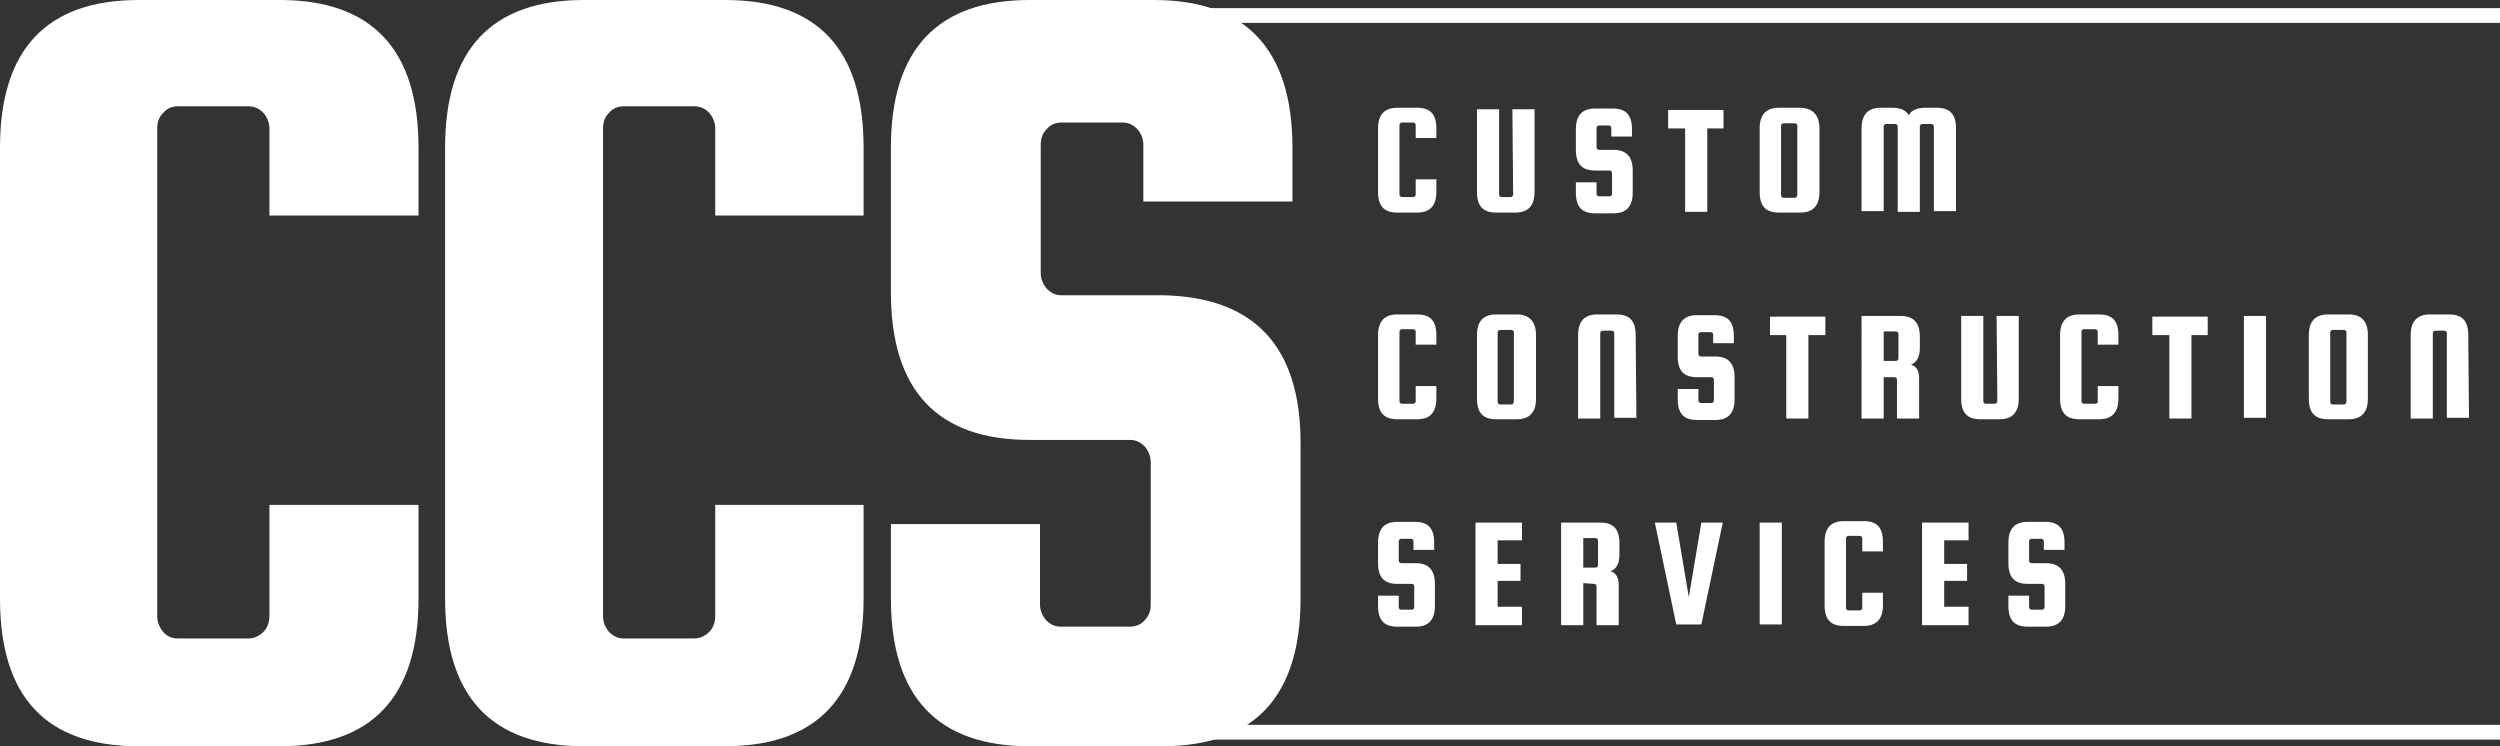 <?xml version="1.0" encoding="utf-8"?>
<!-- Generator: Adobe Illustrator 28.0.0, SVG Export Plug-In . SVG Version: 6.00 Build 0)  -->
<svg version="1.1" id="Layer_2_00000136388601013068002860000003795800152258740911_"
	 xmlns="http://www.w3.org/2000/svg" xmlns:xlink="http://www.w3.org/1999/xlink" x="0px" y="0px" viewBox="0 0 338.7 101.1"
	 style="enable-background:new 0 0 338.7 101.1;" xml:space="preserve">
<rect x="0" y="0" width="338.7" height="101.1" fill="#333333" stroke="none"/>
<style type="text/css">
	.st0{fill:#FFFFFF;}
	.st1{fill:none;stroke:#FFFFFF;stroke-width:2;}
</style>
<g id="Layer_1-2">
	<path class="st0" d="M36.5,83.5V68.4h20.2v12.7c0,13.3-6.3,20-18.8,20H18.8C6.3,101.1,0,94.5,0,81.1V20C0,6.7,6.3,0,18.8,0h19.1
		c12.5,0,18.8,6.7,18.8,20v9.2H36.5V17.4c0-0.8-0.3-1.5-0.8-2.1c-0.6-0.6-1.2-0.9-2.1-0.9h-9.5c-0.8,0-1.5,0.3-2,0.9
		c-0.6,0.6-0.8,1.3-0.8,2.1v66.1c0,0.8,0.3,1.5,0.8,2.1c0.5,0.6,1.2,0.9,2,0.9h9.5c0.8,0,1.5-0.3,2.1-0.9
		C36.2,85.1,36.5,84.3,36.5,83.5L36.5,83.5z"/>
	<path class="st0" d="M96.9,83.5V68.4H117v12.7c0,13.3-6.3,20-18.8,20H79.1c-12.5,0-18.8-6.7-18.8-20V20c0-13.3,6.3-20,18.8-20h19.1
		C110.8,0,117,6.7,117,20v9.2H96.9V17.4c0-0.8-0.3-1.5-0.8-2.1c-0.6-0.6-1.2-0.9-2.1-0.9h-9.5c-0.8,0-1.5,0.3-2,0.9
		c-0.6,0.6-0.8,1.3-0.8,2.1v66.1c0,0.8,0.3,1.5,0.8,2.1c0.6,0.6,1.2,0.9,2,0.9H94c0.8,0,1.5-0.3,2.1-0.9
		C96.6,85.1,96.9,84.3,96.9,83.5z"/>
	<path class="st0" d="M175.1,27.3h-20.2v-7.7c0-0.8-0.3-1.5-0.8-2.1c-0.6-0.6-1.2-0.9-2-0.9h-8.3c-0.8,0-1.5,0.3-2,0.9
		c-0.6,0.6-0.8,1.3-0.8,2.1V37c0,0.8,0.3,1.5,0.8,2.1c0.6,0.6,1.2,0.9,2,0.9h13.6c12.5,0.2,18.8,6.9,18.8,20v21.1
		c0,13.3-6.3,20-18.8,20h-17.9c-12.5,0-18.8-6.7-18.8-20V71h20.2v10.9c0,0.8,0.3,1.5,0.8,2.1c0.6,0.6,1.2,0.9,2,0.9h9.4
		c0.8,0,1.5-0.3,2-0.9c0.6-0.6,0.8-1.3,0.8-2.1V62.6c0-0.8-0.3-1.5-0.8-2.1c-0.6-0.6-1.2-0.9-2-0.9h-13.6c-12.5,0-18.8-6.7-18.8-20
		V20c0-13.3,6.3-20,18.8-20h16.8c12.5,0,18.8,6.7,18.8,20V27.3L175.1,27.3z"/>
	<path class="st0" d="M191.8,26.4v-2.1h2.8V26c0,1.9-0.9,2.8-2.6,2.8h-2.7c-1.8,0-2.6-0.9-2.6-2.8v-8.6c0-1.9,0.9-2.8,2.6-2.8h2.7
		c1.8,0,2.6,0.9,2.6,2.8v1.3h-2.8v-1.7c0-0.1,0-0.2-0.1-0.3c-0.1-0.1-0.2-0.1-0.3-0.1H190c-0.1,0-0.2,0-0.3,0.1
		c-0.1,0.1-0.1,0.2-0.1,0.3v9.3c0,0.1,0,0.2,0.1,0.3c0.1,0.1,0.2,0.1,0.3,0.1h1.4c0.1,0,0.2,0,0.3-0.1
		C191.7,26.6,191.8,26.5,191.8,26.4L191.8,26.4z"/>
	<path class="st0" d="M204.9,14.8h3V26c0,1.9-0.9,2.8-2.6,2.8h-2.6c-1.8,0-2.6-0.9-2.6-2.8V14.8h3v11.5c0,0.1,0,0.2,0.1,0.3
		c0.1,0.1,0.2,0.1,0.3,0.1h1.1c0.1,0,0.2,0,0.3-0.1s0.1-0.2,0.1-0.3L204.9,14.8L204.9,14.8z"/>
	<path class="st0" d="M221.1,18.5h-2.8v-1.1c0-0.1,0-0.2-0.1-0.3S218,17,217.9,17h-1.2c-0.1,0-0.2,0-0.3,0.1s-0.1,0.2-0.1,0.3v2.5
		c0,0.1,0,0.2,0.1,0.3c0.1,0.1,0.2,0.1,0.3,0.1h1.9c1.8,0,2.6,1,2.6,2.8v3c0,1.9-0.9,2.8-2.6,2.8h-2.5c-1.8,0-2.6-0.9-2.6-2.8v-1.4
		h2.8v1.5c0,0.1,0,0.2,0.1,0.3c0.1,0.1,0.2,0.1,0.3,0.1h1.3c0.1,0,0.2,0,0.3-0.1c0.1-0.1,0.1-0.2,0.1-0.3v-2.7c0-0.1,0-0.2-0.1-0.3
		c-0.1-0.1-0.2-0.1-0.3-0.1h-1.9c-1.8,0-2.6-0.9-2.6-2.8v-2.8c0-1.9,0.9-2.8,2.6-2.8h2.4c1.8,0,2.6,0.9,2.6,2.8V18.5z"/>
	<path class="st0" d="M226,17.4v-2.5h7.5v2.5h-2.2v11.3h-3V17.4H226z"/>
	<path class="st0" d="M246.5,17.4V26c0,1.9-0.9,2.8-2.6,2.8H241c-1.8,0-2.6-0.9-2.6-2.8v-8.6c0-1.9,0.9-2.8,2.6-2.8h2.8
		C245.6,14.6,246.5,15.6,246.5,17.4z M243.5,26.4v-9.3c0-0.1,0-0.2-0.1-0.3c-0.1-0.1-0.2-0.1-0.3-0.1h-1.4c-0.1,0-0.2,0-0.3,0.1
		c-0.1,0.1-0.1,0.2-0.1,0.3v9.3c0,0.1,0,0.2,0.1,0.3c0.1,0.1,0.2,0.1,0.3,0.1h1.4c0.1,0,0.2,0,0.3-0.1
		C243.4,26.6,243.5,26.5,243.5,26.4z"/>
	<path class="st0" d="M255.2,28.6h-3V17.4c0-1.9,0.9-2.8,2.6-2.8h1.6c1,0,1.8,0.3,2.2,1c0.4-0.7,1.2-1,2.2-1h1.6
		c1.8,0,2.6,0.9,2.6,2.8v11.2h-3V17.2c0-0.1,0-0.2-0.1-0.3c-0.1-0.1-0.2-0.1-0.3-0.1h-1.1c-0.1,0-0.2,0-0.3,0.1
		c-0.1,0.1-0.1,0.2-0.1,0.3v11.5h-3V17.2c0-0.1,0-0.2-0.1-0.3s-0.2-0.1-0.3-0.1h-1.1c-0.1,0-0.2,0-0.3,0.1c-0.1,0.1-0.1,0.2-0.1,0.3
		L255.2,28.6L255.2,28.6z"/>
	<path class="st0" d="M191.8,54.4v-2.1h2.8V54c0,1.9-0.9,2.8-2.6,2.8h-2.7c-1.8,0-2.6-0.9-2.6-2.8v-8.6c0-1.9,0.9-2.8,2.6-2.8h2.7
		c1.8,0,2.6,0.9,2.6,2.8v1.3h-2.8v-1.7c0-0.1,0-0.2-0.1-0.3c-0.1-0.1-0.2-0.1-0.3-0.1H190c-0.1,0-0.2,0-0.3,0.1
		c-0.1,0.1-0.1,0.2-0.1,0.3v9.3c0,0.1,0,0.2,0.1,0.3c0.1,0.1,0.2,0.1,0.3,0.1h1.4c0.1,0,0.2,0,0.3-0.1
		C191.7,54.6,191.8,54.5,191.8,54.4L191.8,54.4z"/>
	<path class="st0" d="M208.1,45.4V54c0,1.9-0.9,2.8-2.6,2.8h-2.8c-1.8,0-2.6-0.9-2.6-2.8v-8.6c0-1.9,0.9-2.8,2.6-2.8h2.8
		C207.2,42.6,208.1,43.6,208.1,45.4z M205.1,54.4v-9.3c0-0.1,0-0.2-0.1-0.3c-0.1-0.1-0.2-0.1-0.3-0.1h-1.4c-0.1,0-0.2,0-0.3,0.1
		c-0.1,0.1-0.1,0.2-0.1,0.3v9.3c0,0.1,0,0.2,0.1,0.3c0.1,0.1,0.2,0.1,0.3,0.1h1.4c0.1,0,0.2,0,0.3-0.1
		C205,54.6,205.1,54.5,205.1,54.4z"/>
	<path class="st0" d="M221.7,56.6h-3V45.2c0-0.1,0-0.2-0.1-0.3s-0.2-0.1-0.3-0.1h-1.1c-0.1,0-0.2,0-0.3,0.1
		c-0.1,0.1-0.1,0.2-0.1,0.3v11.5h-3V45.4c0-1.9,0.9-2.8,2.6-2.8h2.6c1.8,0,2.6,0.9,2.6,2.8L221.7,56.6L221.7,56.6z"/>
	<path class="st0" d="M234.9,46.5h-2.8v-1.1c0-0.1,0-0.2-0.1-0.3s-0.2-0.1-0.3-0.1h-1.2c-0.1,0-0.2,0-0.3,0.1s-0.1,0.2-0.1,0.3v2.5
		c0,0.1,0,0.2,0.1,0.3c0.1,0.1,0.2,0.1,0.3,0.1h1.9c1.8,0,2.6,1,2.6,2.8v3c0,1.9-0.9,2.8-2.6,2.8h-2.5c-1.8,0-2.6-0.9-2.6-2.8v-1.4
		h2.8v1.5c0,0.1,0,0.2,0.1,0.3c0.1,0.1,0.2,0.1,0.3,0.1h1.3c0.1,0,0.2,0,0.3-0.1c0.1-0.1,0.1-0.2,0.1-0.3v-2.7c0-0.1,0-0.2-0.1-0.3
		c-0.1-0.1-0.2-0.1-0.3-0.1h-1.9c-1.8,0-2.6-0.9-2.6-2.8v-2.8c0-1.9,0.9-2.8,2.6-2.8h2.4c1.8,0,2.6,0.9,2.6,2.8
		C234.9,45.4,234.9,46.5,234.9,46.5z"/>
	<path class="st0" d="M239.8,45.4v-2.5h7.5v2.5H245v11.3h-3V45.4H239.8z"/>
	<path class="st0" d="M255.2,51v5.7h-3V42.8h5.3c1.8,0,2.6,1,2.6,2.8v1.6c0,1.1-0.4,1.9-1.2,2.2c0.7,0.2,1.1,0.8,1.1,1.8v5.5h-3
		v-5.2c0-0.3-0.1-0.4-0.4-0.4H255.2L255.2,51z M255.2,44.9v4h1.6c0.1,0,0.2,0,0.3-0.1c0.1-0.1,0.1-0.2,0.1-0.3v-3.2
		c0-0.1,0-0.2-0.1-0.3c-0.1-0.1-0.2-0.1-0.3-0.1L255.2,44.9L255.2,44.9z"/>
	<path class="st0" d="M270.5,42.8h3V54c0,1.9-0.9,2.8-2.6,2.8h-2.6c-1.8,0-2.6-0.9-2.6-2.8V42.8h3v11.5c0,0.1,0,0.2,0.1,0.3
		c0.1,0.1,0.2,0.1,0.3,0.1h1.1c0.1,0,0.2,0,0.3-0.1s0.1-0.2,0.1-0.3L270.5,42.8L270.5,42.8z"/>
	<path class="st0" d="M284.2,54.4v-2.1h2.8V54c0,1.9-0.9,2.8-2.6,2.8h-2.7c-1.8,0-2.6-0.9-2.6-2.8v-8.6c0-1.9,0.9-2.8,2.6-2.8h2.7
		c1.8,0,2.6,0.9,2.6,2.8v1.3h-2.8v-1.7c0-0.1,0-0.2-0.1-0.3c-0.1-0.1-0.2-0.1-0.3-0.1h-1.4c-0.1,0-0.2,0-0.3,0.1
		c-0.1,0.1-0.1,0.2-0.1,0.3v9.3c0,0.1,0,0.2,0.1,0.3c0.1,0.1,0.2,0.1,0.3,0.1h1.4c0.1,0,0.2,0,0.3-0.1
		C284.2,54.6,284.2,54.5,284.2,54.4L284.2,54.4z"/>
	<path class="st0" d="M291.6,45.4v-2.5h7.5v2.5h-2.2v11.3h-3V45.4H291.6z"/>
	<path class="st0" d="M307,42.8v13.8h-3V42.8H307z"/>
	<path class="st0" d="M320.8,45.4V54c0,1.9-0.9,2.8-2.6,2.8h-2.8c-1.8,0-2.6-0.9-2.6-2.8v-8.6c0-1.9,0.9-2.8,2.6-2.8h2.8
		C320,42.6,320.8,43.6,320.8,45.4z M317.9,54.4v-9.3c0-0.1,0-0.2-0.1-0.3c-0.1-0.1-0.2-0.1-0.3-0.1h-1.4c-0.1,0-0.2,0-0.3,0.1
		c-0.1,0.1-0.1,0.2-0.1,0.3v9.3c0,0.1,0,0.2,0.1,0.3c0.1,0.1,0.2,0.1,0.3,0.1h1.4c0.1,0,0.2,0,0.3-0.1
		C317.8,54.6,317.9,54.5,317.9,54.4z"/>
	<path class="st0" d="M334.5,56.6h-3V45.2c0-0.1,0-0.2-0.1-0.3s-0.2-0.1-0.3-0.1h-1.1c-0.1,0-0.2,0-0.3,0.1
		c-0.1,0.1-0.1,0.2-0.1,0.3v11.5h-3V45.4c0-1.9,0.9-2.8,2.6-2.8h2.6c1.8,0,2.6,0.9,2.6,2.8L334.5,56.6L334.5,56.6z"/>
	<path class="st0" d="M194.3,74.5h-2.8v-1.1c0-0.1,0-0.2-0.1-0.3s-0.2-0.1-0.3-0.1h-1.2c-0.1,0-0.2,0-0.3,0.1s-0.1,0.2-0.1,0.3v2.5
		c0,0.1,0,0.2,0.1,0.3c0.1,0.1,0.2,0.1,0.3,0.1h1.9c1.8,0,2.6,1,2.6,2.8v3c0,1.9-0.9,2.8-2.6,2.8h-2.5c-1.8,0-2.6-0.9-2.6-2.8v-1.4
		h2.8v1.5c0,0.1,0,0.2,0.1,0.3c0.1,0.1,0.2,0.1,0.3,0.1h1.3c0.1,0,0.2,0,0.3-0.1c0.1-0.1,0.1-0.2,0.1-0.3v-2.7c0-0.1,0-0.2-0.1-0.3
		c-0.1-0.1-0.2-0.1-0.3-0.1h-1.9c-1.8,0-2.6-0.9-2.6-2.8v-2.8c0-1.9,0.9-2.8,2.6-2.8h2.4c1.8,0,2.6,0.9,2.6,2.8
		C194.3,73.4,194.3,74.5,194.3,74.5z"/>
	<path class="st0" d="M202.9,82.2h3.3v2.5h-6.3V70.8h6.3v2.4h-3.3v3.2h3.1v2.3h-3.1C202.9,78.9,202.9,82.2,202.9,82.2z"/>
	<path class="st0" d="M214.5,79v5.7h-3V70.8h5.3c1.8,0,2.6,0.9,2.6,2.8v1.6c0,1.1-0.4,1.9-1.2,2.2c0.7,0.2,1.1,0.8,1.1,1.8v5.5h-3
		v-5.2c0-0.3-0.1-0.4-0.4-0.4L214.5,79L214.5,79z M214.5,72.9v4h1.6c0.1,0,0.2,0,0.3-0.1c0.1-0.1,0.1-0.2,0.1-0.3v-3.2
		c0-0.1,0-0.2-0.1-0.3c-0.1-0.1-0.2-0.1-0.3-0.1L214.5,72.9L214.5,72.9z"/>
	<path class="st0" d="M230.5,70.8h2.9l-2.9,13.8h-3.4l-2.9-13.8h2.9l1.7,10.1L230.5,70.8L230.5,70.8z"/>
	<path class="st0" d="M241.4,70.8v13.8h-3V70.8H241.4z"/>
	<path class="st0" d="M252.3,82.4v-2.1h2.8V82c0,1.9-0.9,2.8-2.6,2.8h-2.7c-1.8,0-2.6-0.9-2.6-2.8v-8.6c0-1.9,0.9-2.8,2.6-2.8h2.7
		c1.8,0,2.6,0.9,2.6,2.8v1.3h-2.8v-1.7c0-0.1,0-0.2-0.1-0.3c-0.1-0.1-0.2-0.1-0.3-0.1h-1.4c-0.1,0-0.2,0-0.3,0.1
		c-0.1,0.1-0.1,0.2-0.1,0.3v9.3c0,0.1,0,0.2,0.1,0.3c0.1,0.1,0.2,0.1,0.3,0.1h1.4c0.1,0,0.2,0,0.3-0.1
		C252.2,82.6,252.3,82.5,252.3,82.4L252.3,82.4z"/>
	<path class="st0" d="M263.4,82.2h3.3v2.5h-6.3V70.8h6.3v2.4h-3.3v3.2h3.1v2.3h-3.1C263.4,78.9,263.4,82.2,263.4,82.2z"/>
	<path class="st0" d="M279.7,74.5h-2.8v-1.1c0-0.1,0-0.2-0.1-0.3s-0.2-0.1-0.3-0.1h-1.2c-0.1,0-0.2,0-0.3,0.1s-0.1,0.2-0.1,0.3v2.5
		c0,0.1,0,0.2,0.1,0.3c0.1,0.1,0.2,0.1,0.3,0.1h1.9c1.8,0,2.6,1,2.6,2.8v3c0,1.9-0.9,2.8-2.6,2.8h-2.5c-1.8,0-2.6-0.9-2.6-2.8v-1.4
		h2.8v1.5c0,0.1,0,0.2,0.1,0.3c0.1,0.1,0.2,0.1,0.3,0.1h1.3c0.1,0,0.2,0,0.3-0.1c0.1-0.1,0.1-0.2,0.1-0.3v-2.7c0-0.1,0-0.2-0.1-0.3
		c-0.1-0.1-0.2-0.1-0.3-0.1h-1.9c-1.8,0-2.6-0.9-2.6-2.8v-2.8c0-1.9,0.9-2.8,2.6-2.8h2.4c1.8,0,2.6,0.9,2.6,2.8
		C279.7,73.4,279.7,74.5,279.7,74.5z"/>
	<path class="st1" d="M138.2,2.1h200.6"/>
	<path class="st1" d="M138.2,99.2h200.6"/>
</g>
</svg>
